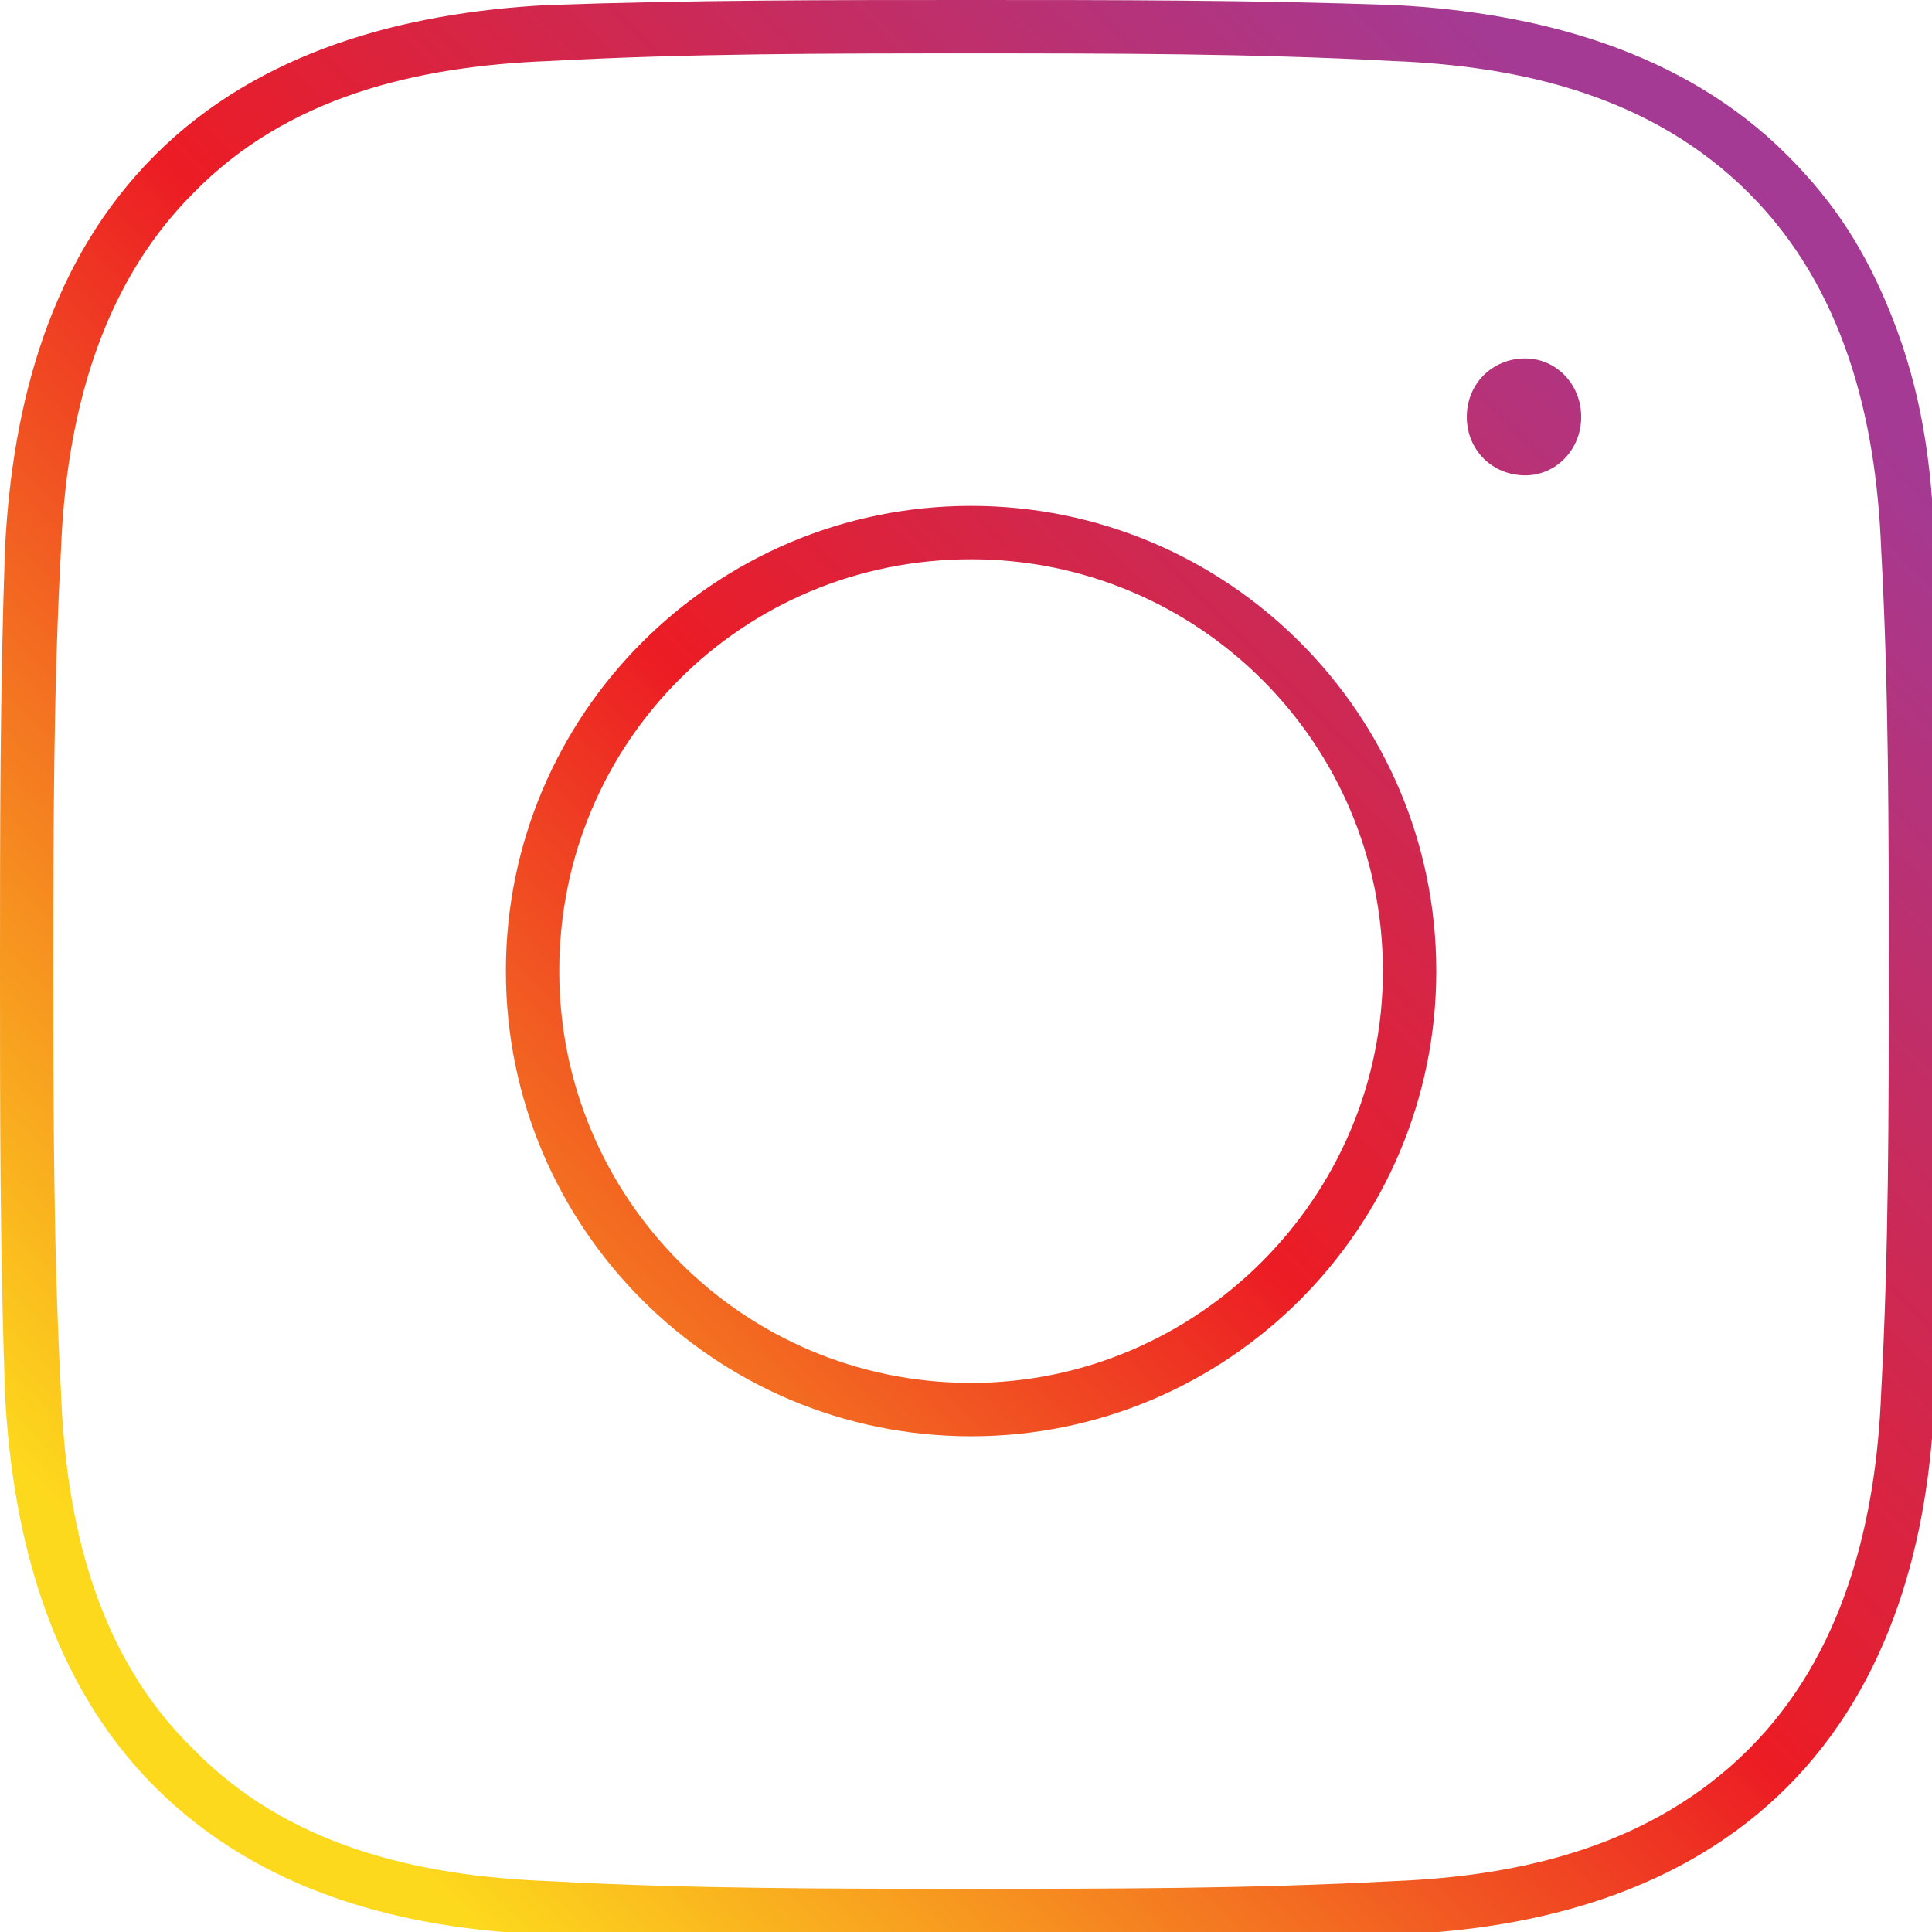 <?xml version="1.0" encoding="UTF-8"?>
<!DOCTYPE svg PUBLIC '-//W3C//DTD SVG 1.0//EN'
          'http://www.w3.org/TR/2001/REC-SVG-20010904/DTD/svg10.dtd'>
<svg clip-rule="evenodd" fill-rule="evenodd" height="7.6" image-rendering="optimizeQuality" preserveAspectRatio="xMidYMid meet" shape-rendering="geometricPrecision" text-rendering="geometricPrecision" version="1.0" viewBox="0.0 0.0 7.6 7.6" width="7.6" xmlns="http://www.w3.org/2000/svg" xmlns:xlink="http://www.w3.org/1999/xlink" zoomAndPan="magnify"
><defs
  ><linearGradient gradientUnits="userSpaceOnUse" id="a" x1=".64" x2="7" xlink:actuate="onLoad" xlink:show="other" xlink:type="simple" y1="7" y2=".64"
    ><stop offset="0" stop-color="#fdd91d"
      /><stop offset=".051" stop-color="#fdd91d"
      /><stop offset=".502" stop-color="#ec1c24"
      /><stop offset=".949" stop-color="#a43a94"
      /><stop offset="1" stop-color="#a43a94"
    /></linearGradient
  ></defs
  ><g
  ><path d="M7.44 1.24c-0.1,-0.25 -0.22,-0.44 -0.41,-0.63 -0.41,-0.41 -0.98,-0.56 -1.54,-0.59 -0.56,-0.02 -1.11,-0.02 -1.67,-0.02 -0.56,0 -1.11,0 -1.67,0.02 -0.56,0.03 -1.13,0.18 -1.54,0.59 -0.41,0.41 -0.56,0.97 -0.59,1.54 -0.02,0.56 -0.02,1.11 -0.02,1.67 0,0.56 0,1.11 0.02,1.67 0.03,0.56 0.18,1.13 0.59,1.54 0.41,0.41 0.97,0.56 1.54,0.58 0.56,0.03 1.11,0.03 1.67,0.03 0.56,0 1.11,0 1.67,-0.03 0.56,-0.02 1.13,-0.17 1.54,-0.58 0.41,-0.41 0.56,-0.98 0.58,-1.54 0.03,-0.56 0.03,-1.11 0.03,-1.67 0,-0.56 0,-1.11 -0.03,-1.67 -0.01,-0.32 -0.05,-0.61 -0.17,-0.91zm-0.04 4.24c-0.02,0.51 -0.15,1.03 -0.52,1.4 -0.38,0.38 -0.89,0.5 -1.4,0.52 -0.56,0.03 -1.11,0.03 -1.66,0.03 -0.56,0 -1.11,0 -1.66,-0.03 -0.52,-0.02 -1.03,-0.14 -1.4,-0.52 -0.38,-0.37 -0.5,-0.89 -0.52,-1.4 -0.03,-0.56 -0.03,-1.11 -0.03,-1.66 0,-0.56 0,-1.11 0.03,-1.66 0.02,-0.51 0.15,-1.03 0.52,-1.4 0.37,-0.38 0.88,-0.5 1.4,-0.52 0.55,-0.03 1.1,-0.03 1.66,-0.03 0.55,0 1.1,0 1.66,0.03 0.51,0.02 1.02,0.14 1.4,0.52 0.37,0.37 0.5,0.88 0.52,1.4 0.03,0.55 0.03,1.1 0.03,1.66 0,0.55 0,1.1 -0.03,1.66zm-3.58 -3.49c-1.01,0 -1.83,0.82 -1.83,1.83 0,1.01 0.82,1.83 1.83,1.83 1.01,0 1.83,-0.82 1.83,-1.83 0,-1.01 -0.82,-1.83 -1.83,-1.83zm0 3.45c-0.9,0 -1.62,-0.73 -1.62,-1.62 0,-0.9 0.72,-1.62 1.62,-1.62 0.89,0 1.62,0.72 1.62,1.62 0,0.89 -0.73,1.62 -1.62,1.62zm2.4 -3.8c0,-0.13 -0.1,-0.23 -0.22,-0.23 -0.13,0 -0.23,0.1 -0.23,0.23 0,0.13 0.1,0.23 0.23,0.23 0.12,0 0.22,-0.1 0.22,-0.23z" fill="url(#a)"
  /></g
></svg
>
